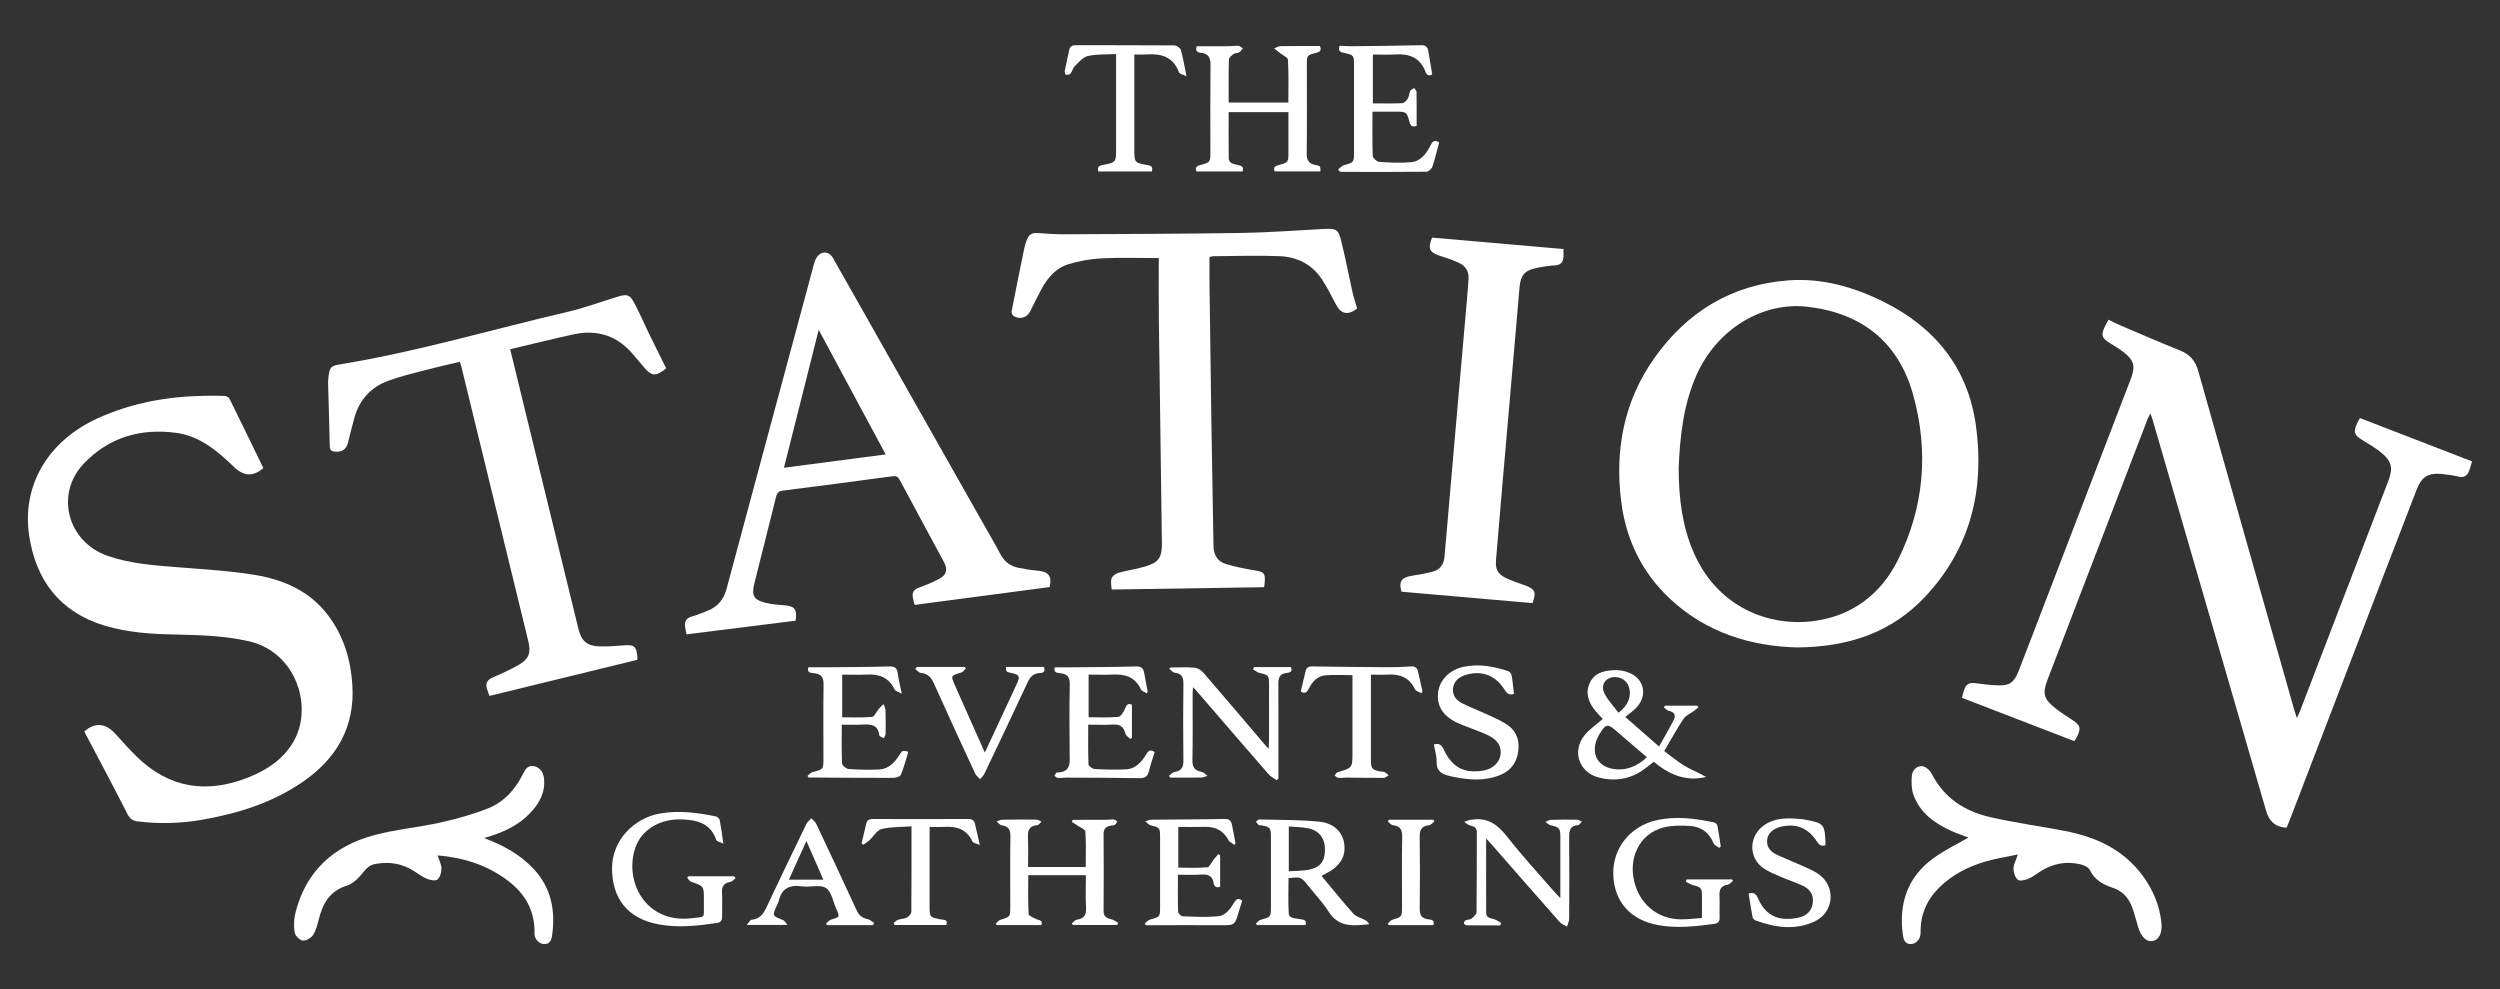 <svg xmlns="http://www.w3.org/2000/svg" xmlns:xlink="http://www.w3.org/1999/xlink" id="Layer_1" x="0px" y="0px" viewBox="0 0 1091.74 432" style="enable-background:new 0 0 1091.74 432;" xml:space="preserve"><rect x="0" y="0" width="1091.74" height="432" fill="#333333" stroke="none"/><style type="text/css">	.st0{fill:#FFFFFF;}</style><path class="st0" d="M998.54,361.48c-4.98-0.33-7.63-2.86-8.96-7.46c-11.56-40.04-23.22-80.05-34.84-120.07 c-4.92-16.94-9.83-33.88-14.75-50.82c-0.21-0.72-0.5-1.41-0.93-2.62c-0.55,1.13-0.96,1.82-1.24,2.56 c-14.56,37.9-29.12,75.81-43.66,113.72c-2.34,6.1-1.68,8.51,3.52,12.59c2.21,1.73,4.58,3.27,6.95,4.78 c3.96,2.51,4.36,3.85,2.13,8.05c-0.36,0.68-0.8,1.31-0.88,1.45c-16.35-6.3-32.49-12.52-49.12-18.93c0.26-0.89,0.61-2.55,1.23-4.11 c0.78-1.96,2.28-2.61,4.45-2.3c3.45,0.49,6.93,0.88,10.41,0.98c4.68,0.14,6.74-1.34,8.54-5.94c3.81-9.75,7.53-19.53,11.28-29.3 c12.61-32.84,25.21-65.68,37.81-98.53c2.16-5.62,1.48-8.24-3.27-11.86c-1.84-1.41-3.84-2.63-5.83-3.83 c-3.48-2.1-3.96-3.46-2.26-7.13c0.44-0.96,1.01-1.86,1.68-3.1c1.77,0.86,3.45,1.75,5.19,2.49c8.64,3.68,17.25,7.46,25.98,10.93 c4.34,1.73,6.74,4.49,8.02,9.06c13.87,49.36,27.92,98.67,41.93,147.99c0.28,0.98,0.62,1.95,1.12,3.49c0.58-1.27,0.96-1.99,1.25-2.74 c12.89-33.56,25.77-67.13,38.64-100.7c2.24-5.84,1.54-8.86-3.39-12.74c-2.5-1.97-5.26-3.64-8-5.29c-3.44-2.07-3.95-3.42-2.27-7.07 c0.44-0.96,0.99-1.87,1.3-2.47c16.28,6.29,32.39,12.51,48.96,18.92c-0.32,1.05-0.74,2.82-1.42,4.47c-0.8,1.94-2.22,2.71-4.45,2.19 c-2.44-0.58-4.96-0.94-7.46-1.17c-5.76-0.53-8.7,1.27-10.8,6.69c-5.02,12.92-9.99,25.86-14.95,38.79 c-13.61,35.47-27.21,70.94-40.82,106.41C999.29,359.76,998.9,360.62,998.54,361.48z"></path><path class="st0" d="M36.8,319.46c4.48-4.04,9.19-3.79,13.47,0.87c3.08,3.36,6.08,6.81,9.33,9.99c14.4,14.07,30.97,16.45,49.33,8.98 c7.82-3.18,14.54-7.66,19.02-15.06c9-14.84,1.83-39.4-19.3-44.21c-10.7-2.44-21.5-2.71-32.37-2.94c-10.29-0.21-20.54-0.86-30.5-3.85 c-19.57-5.88-30.04-19.74-33.02-39.21c-3.37-22.04,8.29-41.51,29.86-51.35c14.69-6.7,30.26-9.52,46.34-9.83 c3.01-0.06,6.02-0.09,9.02,0.05c0.78,0.04,1.92,0.57,2.23,1.2c4.98,10.05,9.86,20.16,14.8,30.32c-4.41,3.78-8.51,3.66-12.79-0.48 c-7.19-6.96-14.93-13.48-25.12-14.89c-15.55-2.15-29.67,1.9-40.59,13.49c-12.55,13.32-6.97,34.1,10.39,40.17 c10.08,3.52,20.65,4.2,31.2,5.04c11.1,0.89,22.27,1.51,33.23,3.32c12.38,2.04,23.67,6.91,31.68,17.29 c6.99,9.06,10.16,19.57,10.87,30.81c1.18,18.52-7.1,32.39-22.03,42.52c-13.31,9.04-28.38,13.7-44.1,16.38 c-9.13,1.56-18.33,1.76-27.55,0.65c-2.21-0.27-3.46-1.11-4.54-3.23C49.57,343.5,43.21,331.63,36.8,319.46z"></path><path class="st0" d="M784.55,282.73c-19.62-0.54-39.15-6.22-55.19-21.17c-12.35-11.51-19.3-25.96-21.39-42.54 c-2.84-22.63,1.19-43.97,14.59-62.81c14.26-20.05,33.63-31.91,58.42-33.77c14.68-1.1,28.53,2.88,41.53,9.32 c22.39,11.1,36.8,28.8,40.33,53.8c3.96,28.07-2.26,53.77-22.04,74.91C826.2,276.09,807.48,282.59,784.55,282.73z M733.06,204.41 c0.06,13.76,1.67,25.69,6.62,37.01c10.3,23.55,32.61,32.62,53.02,29.7c16.56-2.37,28.77-11.87,36.09-26.52 c11.55-23.11,13.56-47.69,6.6-72.45c-6.4-22.8-22.4-35.41-45.89-38.17c-19.94-2.35-39.68,9.79-48.57,29.64 C734.91,177.08,733.62,191.45,733.06,204.41z"></path><path class="st0" d="M458.35,256.38c-19.82,2.61-39.2,5.17-58.94,7.78c-0.17-0.69-0.57-1.97-0.79-3.27 c-0.36-2.1,0.42-3.45,2.56-4.23c3-1.09,5.98-2.3,8.8-3.78c3.42-1.78,4.04-4.09,2.21-7.49c-6.42-11.96-12.92-23.87-19.31-35.84 c-0.78-1.47-1.61-1.78-3.2-1.56c-15.86,2.14-31.72,4.23-47.6,6.23c-1.82,0.23-2.7,0.84-3.15,2.64c-3.13,12.7-6.38,25.38-9.54,38.07 c-1.3,5.21-0.16,7.13,5.11,8.35c2.35,0.54,4.78,0.84,7.19,0.98c5.41,0.32,6.47,1.55,5.74,6.8c-15.78,1.97-31.5,3.94-47.62,5.95 c-0.14-0.7-0.49-2.08-0.66-3.48c-0.26-2.23,0.66-3.64,2.94-4.29c2.32-0.67,4.56-1.61,6.82-2.48c4.49-1.73,7.13-4.94,8.39-9.65 c11.61-43.34,23.31-86.65,34.98-129.98c1.03-3.84,2.02-7.69,3.08-11.52c0.28-1.02,0.63-2.06,1.16-2.97 c1.85-3.16,5.46-3.11,7.26,0.07c21.44,37.89,42.88,75.78,64.31,113.67c2.96,5.23,6.01,10.42,8.84,15.72 c1.74,3.26,4.34,5.17,7.86,5.86c2.66,0.53,5.34,1,8.04,1.22C458.01,249.59,459.49,251.61,458.35,256.38z M386.77,198.44 c-9.72-18.07-19.27-35.84-29.25-54.41c-5.17,20.55-10.12,40.21-15.16,60.23C357.3,202.31,371.86,200.4,386.77,198.44z"></path><path class="st0" d="M485.47,257.44c-0.06-1.24-0.53-3.12-0.09-4.76c0.29-1.06,1.8-2.19,2.98-2.52c3.81-1.08,7.79-1.6,11.59-2.72 c6-1.76,7.53-3.95,7.45-10.09c-0.43-32.89-0.92-65.79-1.34-98.68c-0.11-8.7-0.02-17.41-0.02-25.97c-8.77,0-16.81-0.3-24.81,0.11 c-4.96,0.26-10.03,1.12-14.76,2.6c-5.27,1.65-8.89,5.77-11.53,10.59c-1.76,3.23-3.36,6.55-5,9.85c-1.42,2.85-4.53,3.86-7.28,2.17 c-0.53-0.32-1.01-1.4-0.89-2.01c1.78-9.23,3.65-18.44,5.54-27.65c0.25-1.23,0.69-2.42,1.1-3.61c0.71-2.08,2.13-3.14,4.41-3 c3.78,0.23,7.56,0.58,11.33,0.56c26-0.12,51.99-0.17,77.99-0.58c12.02-0.19,24.02-1.14,36.03-1.74c5.39-0.27,6.24,0.09,7.56,5.35 c1.84,7.33,3.22,14.77,4.88,22.14c0.55,2.45,1.37,4.84,2.05,7.23c-4.03,3.16-7.06,2.49-9.29-1.82c-1.92-3.7-3.81-7.43-6.09-10.9 c-4.31-6.56-10.84-9.81-18.44-10.12c-9.59-0.39-19.21-0.04-28.81,0.02c-0.56,0-1.12,0.2-1.84,0.33c0,4.5-0.05,8.94,0.01,13.37 c0.24,18.73,0.48,37.46,0.77,56.18c0.29,18.92,0.65,37.83,0.96,56.75c0.06,3.83,1.76,6.67,5.39,7.77c3.97,1.19,8.07,2.06,12.16,2.71 c4.66,0.74,5.19,1.17,4.77,5.86c-0.06,0.67-0.18,1.33-0.22,1.57C529.92,256.78,507.95,257.11,485.47,257.44z"></path><path class="st0" d="M290.91,160.85c-4.66,3.76-6.4,3.58-10.08-0.94c-1.29-1.58-2.67-3.08-3.95-4.66 c-6.93-8.52-15.83-11.55-26.47-9.23c-9.16,2-18.26,4.28-27.62,6.49c1.87,7.67,3.65,15,5.44,22.32 c8.11,33.24,16.23,66.48,24.35,99.72c1.32,5.42,3.71,7.56,9.34,7.74c3.57,0.11,7.17-0.22,10.74-0.48c4.24-0.31,5.26,0.5,5.65,4.84 c0.06,0.66,0.01,1.33,0.01,1.48c-21.58,5.27-42.91,10.48-64.56,15.77c-0.27-0.73-0.82-1.96-1.15-3.24c-0.59-2.3,0.17-3.8,2.5-4.8 c3.91-1.67,7.81-3.44,11.49-5.57c4.43-2.56,5.33-5.27,4.1-10.32c-9.73-39.93-19.47-79.85-29.21-119.78 c-0.16-0.64-0.38-1.26-0.68-2.21c-5.36,1.29-10.64,2.46-15.86,3.84c-5.24,1.38-10.55,2.64-15.6,4.54 c-7.54,2.83-12.47,8.36-14.63,16.19c-0.98,3.55-1.85,7.13-2.74,10.7c-0.74,2.97-2.64,4.29-5.74,3.97c-1.45-0.15-2.19-0.65-2.23-2.33 c-0.18-9.02-0.49-18.03-0.73-27.05c-0.03-1.06,0.03-2.14,0.15-3.19c0.48-4.17,0.96-4.87,4.99-5.53c33.74-5.48,66.49-15.27,99.7-23 c7.34-1.71,14.46-4.39,21.69-6.58c4.01-1.21,5.21-0.91,7.15,2.73c2.42,4.52,4.43,9.26,6.67,13.88 C286.01,150.99,288.43,155.83,290.91,160.85z"></path><path class="st0" d="M669.22,263.38c-19.22-1.68-38.11-3.33-57.21-4.99c-1.25-4.53-0.06-6.3,4.96-7.03 c2.87-0.42,5.73-0.98,8.54-1.68c3.31-0.83,5.01-3.17,5.3-6.51c1.38-15.74,2.72-31.49,4.1-47.24c1.86-21.35,3.75-42.69,5.61-64.04 c0.29-3.38,0.57-6.76,0.78-10.15c0.2-3.28-1.33-5.66-4.24-6.99c-2.46-1.12-5.02-2.05-7.61-2.83c-5.26-1.59-6.05-3.23-4.06-8.15 c19.13,1.66,38.1,3.31,57.37,4.98c0,0.96,0.08,2.3-0.02,3.63c-0.16,2.11-1.17,3.3-3.47,3.48c-2.8,0.21-5.6,0.58-8.34,1.16 c-5.07,1.07-6.88,3.18-7.35,8.34c-0.64,7.05-1.21,14.1-1.82,21.16c-1.9,21.83-3.81,43.66-5.7,65.49 c-0.94,10.82-1.87,21.64-2.75,32.46c-0.36,4.44,0.81,6.39,4.91,8.22c2.29,1.03,4.67,1.87,7.05,2.69 C670.45,257.17,671.06,258.44,669.22,263.38z"></path><path class="st0" d="M211.4,365.97c8.51,3.22,15.76,7.19,21.6,13.44c7.77,8.33,9.66,18.29,8.08,29.18 c-0.29,1.98-1.04,3.88-3.64,3.68c-2.14-0.17-4.07-2.33-4.02-4.58c0.24-9.7-3.9-17.23-11.47-22.99 c-9.06-6.89-19.42-10.19-30.85-11.16c0.67,2.12,1.67,3.93,1.68,5.74c0.01,1.66-0.6,3.89-1.77,4.82c-0.92,0.73-3.26,0.21-4.7-0.39 c-2.03-0.84-3.82-2.27-5.71-3.45c-5.19-3.25-10.8-4.08-16.77-2.96c-2.31,0.44-3.73,1.76-5.23,3.66c-1.89,2.39-4.44,4.97-7.21,5.83 c-7.74,2.4-10.58,8.16-12.31,15.17c-0.55,2.23-1.17,4.61-2.44,6.44c-0.89,1.28-3.07,2.54-4.46,2.33c-1.37-0.2-3.28-2.12-3.5-3.52 c-0.44-2.78-0.36-5.83,0.33-8.56c4.56-18.23,16.71-29.2,34.38-33.94c9.42-2.53,19.28-3.38,28.82-5.5 c7.05-1.57,14.11-3.51,20.82-6.16c6.98-2.75,11.94-8.18,15.28-14.94c0.99-2,2.13-4.01,4.67-3.57c2.79,0.48,4.27,2.62,4.58,5.36 c0.68,6.1-2.04,10.93-6.04,15.15c-4.73,4.99-10.71,7.91-17.15,10.02C213.54,365.32,212.71,365.56,211.4,365.97z"></path><path class="st0" d="M881.2,373.14c-4.84,1.02-9.41,1.72-13.82,2.98c-7.73,2.22-14.81,5.79-20.59,11.53 c-5.42,5.38-8.22,11.88-8.07,19.59c0.05,2.65-1.79,4.91-4.13,5.02c-2.8,0.13-3.37-2.08-3.63-4.07 c-1.83-13.68,2.05-25.25,13.46-33.49c4.82-3.48,10.28-6.08,15.2-8.94c-2.29-0.88-5.12-1.8-7.81-3.04 c-7.14-3.29-13.33-7.79-16.15-15.46c-0.95-2.6-1.01-5.7-0.77-8.5c0.2-2.31,2.11-4.38,4.5-4.17c1.5,0.14,3.41,1.8,4.16,3.28 c5.39,10.6,14.42,16.42,25.53,18.96c10.66,2.44,21.53,3.94,32.28,5.97c13.74,2.6,25.89,8.06,34.43,19.75 c4.43,6.06,7.26,12.79,8.08,20.29c0.5,4.54-1.01,7.59-3.84,8.11c-2.64,0.48-4.98-1.75-6.33-6.09c-0.91-2.95-1.58-6-2.69-8.88 c-1.56-4.06-4.26-6.97-8.63-8.38c-4.1-1.32-7.7-3.42-9.76-7.68c-0.61-1.26-2.71-2.17-4.28-2.52c-6.25-1.42-12.12-0.24-17.51,3.27 c-1.71,1.11-3.36,2.4-5.22,3.15c-1.37,0.55-3.64,1.05-4.44,0.35c-1.18-1.02-1.91-3.14-1.9-4.79 C879.29,377.53,880.35,375.71,881.2,373.14z"></path><path class="st0" d="M536.56,44.77c8.8,0,17.28,0,26.06,0c0-6.28,0.18-12.48-0.17-18.64c-0.06-1.08-2.34-2.04-3.6-3.05 c-0.81-0.65-1.62-1.29-2.43-1.94c0.93-0.35,1.86-0.98,2.8-0.99c5.7-0.09,11.41-0.05,17.16-0.05c0.75,1.63,0.31,2.47-1.46,2.92 c-4.23,1.08-4.22,1.14-4.22,5.46c0,12.81,0.1,25.62-0.07,38.42c-0.04,3.13,0.97,4.66,4,5.19c2.02,0.36,1.99,0.51,2.01,2.77 c-6.63,0-13.27,0-19.99,0c-0.74-1.76,0.15-2.36,1.71-2.78c4.3-1.16,4.29-1.2,4.29-5.76c0-5.72,0-11.43,0-17.36 c-8.69,0-17.25,0-26.1,0c0,6.76-0.06,13.43,0.03,20.1c0.03,2.32,2.12,2.53,3.77,2.93c1.52,0.37,2.98,0.59,2.28,2.9 c-6.6,0-13.26,0-20.06,0c-0.82-1.54-0.22-2.31,1.48-2.78c4.53-1.24,4.52-1.28,4.52-5.9c0-12.61-0.07-25.23,0.05-37.84 c0.03-3.16-0.93-5.02-4.22-5.32c-1.71-0.16-2.45-1.03-1.77-2.85c4.69,0,9.41,0.02,14.13-0.01c1.35-0.01,2.72-0.29,4.06-0.18 c0.66,0.06,1.28,0.73,1.91,1.12c-0.51,0.59-0.92,1.36-1.56,1.72c-0.73,0.41-1.81,0.26-2.47,0.73c-0.85,0.62-2.02,1.6-2.04,2.45 C536.48,32.21,536.56,38.4,536.56,44.77z"></path><path class="st0" d="M448.95,378.62c8.52,0,16.71,0,25.19,0c0-5.27,0.19-10.39-0.17-15.48c-0.07-0.98-2.28-1.82-3.52-2.69 c-0.79-0.56-1.62-1.06-2.44-1.59c0.15-0.28,0.3-0.56,0.44-0.84c4.82,0,9.63,0.01,14.45-0.01c1.16,0,2.33-0.22,3.48-0.13 c0.53,0.04,1.03,0.59,1.54,0.9c-0.37,0.5-0.65,1.14-1.14,1.45c-0.45,0.28-1.13,0.19-1.7,0.3c-2.07,0.39-3.17,1.42-3.15,3.75 c0.08,11.16,0.08,22.32,0,33.48c-0.02,2.39,1.16,3.19,3.23,3.63c1.1,0.24,2.09,1.03,3.13,1.57c-0.14,0.32-0.27,0.64-0.41,0.97 c-6.44,0-12.88,0-19.31,0c-0.18-0.2-0.37-0.39-0.55-0.59c0.7-0.59,1.35-1.58,2.12-1.69c3.22-0.46,4.33-2.07,4.13-5.33 c-0.28-4.63-0.07-9.29-0.07-14.13c-8.38,0-16.58,0-25.17,0c0,5.62-0.15,11.3,0.16,16.95c0.05,0.84,2.21,1.67,3.5,2.29 c1.13,0.54,2.95,0.32,2.01,2.55c-6.45,0-12.91,0-19.38,0c-0.16-0.23-0.33-0.45-0.49-0.68c0.68-0.56,1.28-1.4,2.06-1.63 c4.27-1.31,4.29-1.26,4.29-5.7c0-10.29-0.1-20.57,0.06-30.86c0.05-2.93-1-4.26-3.81-4.7c-0.81-0.13-1.48-1.1-2.21-1.68 c0.82-0.27,1.63-0.75,2.45-0.76c4.94-0.09,9.89-0.11,14.83-0.05c0.79,0.01,1.56,0.57,2.34,0.87c-0.64,0.54-1.24,1.5-1.92,1.56 c-3.23,0.3-4.18,2.01-4.03,5.09C449.1,369.77,448.95,374.11,448.95,378.62z"></path><path class="st0" d="M724.5,326c2.27-4.07,4.38-7.65,6.28-11.33c1.07-2.07,0.77-3.73-2.02-4.22c-0.78-0.14-1.44-1.01-2.15-1.55 c0.16-0.24,0.31-0.48,0.47-0.73c4.71,0,9.43,0,14.14,0c0.16,0.25,0.33,0.5,0.49,0.74c-0.7,0.55-1.38,1.12-2.09,1.65 c-1.5,1.1-3.47,1.88-4.43,3.33c-2.94,4.43-5.49,9.12-8.43,14.1c2.82,2.08,5.7,4.54,8.9,6.46c3,1.8,6.35,3.03,9.37,4.85 c-8.96,2.15-16.23-1.14-22.84-6.64c-1.51,1.18-2.84,2.28-4.23,3.29c-6.06,4.38-12.78,5.43-19.92,3.55 c-8.62-2.27-11.7-11.74-5.93-18.59c2.21-2.62,5.15-4.62,7.82-6.95c-0.91-0.98-2-2.07-2.99-3.25c-3.14-3.73-4.85-7.99-2.63-12.61 c2.21-4.62,6.83-5.39,11.42-5.45c1.71-0.02,3.5,0.33,5.12,0.9c7.27,2.57,8.96,10.37,3.45,15.78c-1.3,1.28-2.82,2.34-4.55,3.76 C714.49,317.23,719.18,321.34,724.5,326z M719.21,330.68c-4.52-3.87-8.82-7.47-13.04-11.17c-4.16-3.65-4.9-3.57-7.81,1.3 c-0.44,0.74-0.84,1.53-1.13,2.34c-2.29,6.25,0.53,11.47,7.04,12.6C710.01,336.74,714.88,334.72,719.21,330.68z M706.81,311.26 c4.47-3.42,5.92-7.8,4.31-11.84c-1.22-3.07-5.1-4.61-8.27-3.28c-2.67,1.12-3.74,4.01-1.98,7.11 C702.49,306.12,704.8,308.61,706.81,311.26z"></path><path class="st0" d="M584.35,73.97c0.87-0.64,1.65-1.58,2.62-1.85c4.18-1.17,4.32-1.25,4.32-5.47c0-12.71,0-25.42,0-38.13 c0-4.32-0.09-4.51-4.28-5.39c-1.68-0.35-2.81-0.83-2-3.16c1.61,0.07,3.32,0.23,5.02,0.22c10.18-0.11,20.36-0.19,30.54-0.45 c2.24-0.06,2.91,0.98,3.21,2.81c0.53,3.23,1.09,6.46,1.67,9.88c-1.37,0.99-2.39,0.41-2.96-1.1c-2.34-6.18-7.08-7.96-13.22-7.56 c-3.17,0.21-6.36,0.04-9.74,0.04c0,7.17,0,14.09,0,21.34c4.31,0,8.55,0.12,12.78-0.09c0.88-0.04,1.92-1.15,2.47-2.03 c0.59-0.94,0.56-2.26,1.06-3.29c0.28-0.57,1.1-0.87,1.67-1.3c0.38,0.56,1.08,1.1,1.08,1.67c0.09,4.93,0.05,9.86,0.05,14.88 c-1.71,0.55-2.56,0.2-3.05-1.55c-1.31-4.69-1.38-4.67-6.35-4.67c-3.18,0-6.37,0-9.89,0c0,6.57-0.12,12.94,0.13,19.3 c0.04,0.95,1.78,2.54,2.82,2.62c4.63,0.33,9.32,0.59,13.92,0.15c4.36-0.41,6.74-3.91,8.6-7.54c0.88-1.71,1.82-2.41,3.65-1.08 c-0.97,3.57-1.78,7.15-2.96,10.6c-0.33,0.95-1.75,2.17-2.68,2.18c-12.32,0.14-24.64,0.08-36.96,0.06c-0.28,0-0.56-0.09-0.84-0.14 C584.82,74.59,584.59,74.28,584.35,73.97z"></path><path class="st0" d="M577.1,382.51c4.68,5.6,9.17,11.19,13.94,16.52c1.19,1.33,3.35,1.79,5.02,2.72c0.75,0.41,1.4,1,1.87,1.87 c-6.73,0.65-13.23,1.55-17.63-5.37c-2.64-4.15-6.09-7.78-9.18-11.64c-2.98-3.71-2.99-3.7-8.43-3.12c0,5.05-0.2,10.16,0.09,15.25 c0.15,2.56,2.8,2.15,4.6,2.61c1.33,0.34,3.47-0.11,2.73,2.63c-7.04,0-14.08,0-21.13,0c-0.19-0.21-0.38-0.41-0.57-0.62 c0.69-0.58,1.3-1.46,2.09-1.68c4.49-1.23,4.51-1.18,4.51-5.86c0-10.09,0-20.18,0-30.27c0-4.04-0.34-4.45-4.23-5.12 c-0.38-0.07-0.87,0.03-1.13-0.18c-0.47-0.38-0.8-0.93-1.18-1.41c0.48-0.34,0.96-1,1.43-0.98c8.71,0.22,17.46,0.1,26.12,0.94 c7.35,0.71,11.4,5.72,11.12,12.18c-0.16,3.79-2.24,6.54-5.14,8.7C580.59,380.71,578.98,381.44,577.1,382.51z M562.81,360.91 c0,6.72,0,12.94,0,19.57c2.94-0.2,5.74-0.13,8.45-0.63c5.19-0.96,7.21-3.48,7.35-8.49c0.14-4.96-2.33-8.56-7.08-9.6 C568.77,361.16,565.86,361.19,562.81,360.91z"></path><path class="st0" d="M511.27,291.48c3.48,0,6.98-0.2,10.43,0.1c1.33,0.12,2.88,1.11,3.79,2.17c8.77,10.12,17.42,20.35,26.1,30.54 c0.62,0.73,1.25,1.45,2.38,2.74c0.1-1.58,0.21-2.55,0.21-3.53c0.01-8.15,0.01-16.31,0.01-24.46c0-4.15-0.16-4.25-4.21-5.18 c-1-0.23-1.86-1.06-2.78-1.61c0.14-0.31,0.29-0.62,0.43-0.93c5.35,0,10.71,0,16.12,0c0.86,1.95-0.39,2.42-1.87,2.56 c-2.82,0.27-3.65,1.89-3.63,4.55c0.07,12.81,0.03,25.63,0.03,38.44c0,1.04,0,2.08,0,3.13c-0.27,0.23-0.55,0.46-0.82,0.69 c-1.18-0.87-2.57-1.55-3.51-2.63c-10.45-12-20.83-24.07-31.23-36.11c-0.43-0.5-0.89-0.99-1.7-1.88c-0.1,1.25-0.21,2.04-0.21,2.83 c-0.01,9.71,0.13,19.42-0.08,29.12c-0.07,3.24,1.21,4.55,4.16,5.09c0.88,0.16,1.62,1.13,2.43,1.73c-0.91,0.25-1.81,0.69-2.72,0.71 c-4.54,0.07-9.07,0.03-13.61,0.03c-0.16-0.27-0.32-0.54-0.48-0.81c0.78-0.56,1.5-1.48,2.34-1.62c2.94-0.47,3.98-1.95,3.94-4.95 c-0.15-11.26-0.14-22.52,0-33.78c0.03-2.89-0.9-4.31-3.81-4.65c-0.86-0.1-1.61-1.13-2.41-1.73 C510.79,291.86,511.03,291.67,511.27,291.48z"></path><path class="st0" d="M321.25,383.43c-0.77,0.59-1.48,1.55-2.33,1.7c-2.72,0.47-3.76,1.87-3.62,4.61c0.17,3.49,0.01,6.99,0.05,10.48 c0.02,1.57-0.47,2.57-2.19,2.83c-8.47,1.26-16.98,2.2-25.48,0.63c-13.46-2.48-20.53-11.23-20.4-24.86 c0.11-11.48,9.09-21.53,21.13-23.6c8.18-1.41,16.25-0.33,24.26,1.32c0.65,0.13,1.51,0.97,1.63,1.61c0.61,3.12,1.01,6.28,1.6,10.26 c-1.34-0.67-2.89-0.93-3.13-1.64c-2.39-7.05-7.98-8.61-14.48-8.93c-9.9-0.5-18.16,4.33-20.89,12.5 c-4.89,14.64,4.56,33.22,24.97,30.61c5.83-0.75,4.93,0.27,5.01-5.67c0.01-0.87,0-1.75,0-2.62c0-5.73-0.01-5.69-5.46-7.54 c-0.73-0.25-1.22-1.18-1.83-1.8c0.16-0.22,0.32-0.43,0.48-0.65c6.65,0,13.3,0,19.95,0C320.76,382.93,321,383.18,321.25,383.43z"></path><path class="st0" d="M648.99,366.15c0,11.4-0.03,21.95,0.02,32.49c0.01,2.41,2.17,2.3,3.76,2.87c0.99,0.36,1.86,1.03,2.78,1.56 c-0.14,0.35-0.27,0.69-0.41,1.04c-4.91,0-9.83,0.02-14.74-0.04c-0.41-0.01-1.13-0.56-1.14-0.89c-0.02-0.44,0.4-1.12,0.82-1.31 c0.77-0.36,1.86-0.21,2.48-0.7c0.93-0.73,2.22-1.83,2.24-2.78c0.15-11.65,0.07-23.29,0.12-34.94c0.01-2.28-1.48-2.57-3.14-3.04 c-0.87-0.25-1.6-0.99-2.4-1.51c0.85-0.3,1.7-0.61,2.55-0.89c0.17-0.06,0.39,0.03,0.58,0c7.08-1.28,11.58,2.14,15.78,7.52 c6.5,8.33,13.72,16.08,20.64,24.08c0.61,0.7,1.27,1.35,2.47,2.63c0-4.7,0-8.63,0-12.55c0-4.76,0.01-9.51,0-14.27 c-0.01-3.73-0.5-4.22-4.16-5.01c-0.86-0.19-1.59-0.97-2.39-1.48c0.84-0.32,1.68-0.89,2.53-0.91c3.78-0.12,7.56-0.12,11.34-0.06 c0.69,0.01,1.38,0.55,2.06,0.85c-0.55,0.53-1.08,1.48-1.66,1.52c-3.41,0.24-3.91,2.26-3.88,5.18c0.11,11.84,0.07,23.68,0.01,35.52 c-0.01,1.21-0.58,2.41-0.89,3.62c-1.1-0.66-2.46-1.1-3.27-2.02c-9.84-11.12-19.59-22.31-29.37-33.48 C651.02,368.35,650.29,367.58,648.99,366.15z"></path><path class="st0" d="M500.83,302.8c-0.89-0.57-2.21-0.93-2.58-1.74c-2.45-5.32-6.78-6.75-12.19-6.49 c-3.48,0.17-6.97,0.03-10.67,0.03c0,6.21,0,12.25,0,18.62c4.35,0,8.71,0.23,13.01-0.16c1.06-0.1,2.21-2.1,2.82-3.45 c0.67-1.46,1.04-2.75,3.1-1.87c0,4.79,0,9.59,0,14.39c-0.26,0.19-0.51,0.38-0.77,0.58c-0.73-0.8-1.89-1.49-2.12-2.41 c-0.73-3-2.41-4.08-5.45-3.89c-3.47,0.22-6.95,0.05-10.76,0.05c0,5.95-0.1,11.65,0.12,17.33c0.03,0.74,1.7,1.97,2.66,2.02 c4.64,0.25,9.31,0.46,13.94,0.14c3.99-0.27,6.55-3.1,8.5-6.4c0.88-1.49,1.83-2.57,3.78-1.13c-0.85,2.82-1.82,5.64-2.54,8.52 c-0.58,2.35-1.93,2.91-4.22,2.87c-10.77-0.17-21.54-0.18-32.31-0.23c-1.06,0-2.14,0.23-3.19,0.13c-0.53-0.05-1.01-0.59-1.51-0.9 c0.35-0.51,0.7-1.46,1.05-1.46c6.45-0.01,5.64-4.52,5.61-8.71c-0.07-9.9-0.17-19.81,0.06-29.71c0.07-3.25-1.11-4.62-4.13-4.94 c-1.44-0.15-3.1-0.28-2.4-2.58c2.41,0,4.81,0.02,7.2,0c9.41-0.09,18.83-0.1,28.24-0.37c2.46-0.07,3.27,0.91,3.62,3.02 c0.44,2.66,0.99,5.29,1.49,7.94C501.08,302.25,500.95,302.53,500.83,302.8z"></path><path class="st0" d="M367.59,316.46c0,5.9-0.13,11.41,0.13,16.9c0.04,0.9,1.82,2.38,2.87,2.46c4.43,0.33,8.91,0.44,13.35,0.21 c4.15-0.21,6.74-3.05,8.85-6.36c1.31-2.05,1.34-2.04,3.88-1.39c-1.05,3.39-1.92,6.84-3.27,10.1c-0.33,0.79-2.21,1.31-3.37,1.31 c-10.86,0.04-21.73-0.07-32.59-0.13c-1.44-0.01-2.87,0-4.31,0c-0.17-0.24-0.34-0.48-0.52-0.72c0.75-0.57,1.42-1.45,2.26-1.67 c4.7-1.2,4.72-1.15,4.72-6.03c0-10.77-0.1-21.54,0.06-32.31c0.04-3.05-1.05-4.47-3.99-4.82c-1.45-0.17-3.41-0.1-2.66-2.61 c2.71,0,5.4,0.02,8.09,0c9.12-0.09,18.24-0.11,27.35-0.36c2.4-0.07,3.29,0.75,3.6,2.99c0.37,2.66,1.02,5.28,1.76,8.93 c-1.38-0.8-2.76-1.11-3.14-1.91c-2.52-5.23-6.78-6.78-12.21-6.48c-3.48,0.19-6.97,0.04-10.67,0.04c0,6.21,0,12.26,0,18.63 c4.4,0,8.75,0.23,13.05-0.17c1.05-0.1,1.89-2.27,2.88-3.44c0.65-0.77,1.41-1.45,2.13-2.16c0.3,0.87,0.83,1.74,0.86,2.62 c0.11,3.49,0.11,6.98,0.04,10.47c-0.01,0.61-0.54,1.22-0.82,1.82c-0.67-0.43-1.87-0.8-1.93-1.3c-0.55-4.52-3.54-4.89-7.17-4.66 C373.86,316.6,370.88,316.46,367.59,316.46z"></path><path class="st0" d="M750.88,370.28c-0.88-0.65-2.21-1.11-2.55-1.97c-1.9-4.79-5.5-7.32-10.41-7.63c-3.73-0.23-7.65-0.25-11.24,0.62 c-10.95,2.64-16.32,14.11-12.41,25.73c3.01,8.93,10.57,14.46,20.02,14.45c2.89,0,5.78-0.37,8.93-0.59c0-3.99,0.12-7.66-0.04-11.32 c-0.1-2.18-1.97-2.55-3.73-3c-1.14-0.29-2.18-0.99-3.27-1.5c0.12-0.35,0.25-0.69,0.37-1.04c6.6,0,13.2,0,19.8,0 c0.16,0.2,0.32,0.4,0.48,0.6c-0.78,0.59-1.5,1.57-2.36,1.71c-2.79,0.44-3.7,1.96-3.58,4.64c0.15,3.2-0.04,6.41,0.06,9.61 c0.05,1.66-0.53,2.61-2.16,2.83c-8.28,1.12-16.6,2.12-24.91,0.53c-12.16-2.32-19.12-10.46-19.37-22.31 c-0.24-11.21,7.36-20.81,18.84-23.43c8.4-1.92,16.79-0.82,25.09,0.92c0.6,0.13,1.44,0.8,1.54,1.34c0.59,3.03,0.99,6.09,1.46,9.14 C751.26,369.82,751.07,370.05,750.88,370.28z"></path><path class="st0" d="M626.17,325.1c2.47-0.7,3.47,0.39,4.32,2.21c3.62,7.77,8.76,10.5,17.05,9.25c3.95-0.6,7.07-3.26,7.67-6.57 c0.65-3.56-0.8-6.46-4.64-8.52c-2.2-1.19-4.61-2-6.94-2.95c-2.51-1.02-5.11-1.84-7.54-3.03c-6.21-3.02-8.83-7.52-8.03-13.41 c0.71-5.24,5.15-9.67,11.12-10.9c6.66-1.38,13.12-0.2,19.45,1.9c0.64,0.21,1.37,1.11,1.49,1.79c0.46,2.65,0.69,5.34,1.02,8.14 c-2.08,0.74-3.11-0.24-4.07-1.78c-3.89-6.24-9.79-8.56-16.69-6.59c-2.99,0.85-5.37,2.52-5.83,5.79c-0.44,3.21,1.41,5.4,4.08,6.74 c3.11,1.57,6.37,2.81,9.54,4.26c3.07,1.41,6.22,2.72,9.11,4.44c4.28,2.54,6.31,6.43,5.82,11.5c-0.5,5.17-2.99,8.99-7.82,11.01 c-6.83,2.85-13.85,2.24-20.87,0.82c-0.47-0.1-0.94-0.25-1.41-0.35c-3.37-0.73-5.75-2.12-5.64-6.24 C627.43,330.17,626.61,327.7,626.17,325.1z"></path><path class="st0" d="M518.14,33.3c-1.58-0.79-3.03-1.03-3.28-1.71c-2.51-6.81-7.79-8.3-14.25-7.82c-1.62,0.12-3.25,0.02-5.25,0.02 c0,1.47,0,2.61,0,3.74c0,12.62,0,25.24,0,37.86c0,5.55,0.15,5.78,5.69,6.67c1.67,0.27,2.56,0.82,1.94,2.81c-7.74,0-15.55,0-23.33,0 c-0.58-1.9,0.21-2.52,1.9-2.83c5.75-1.05,5.83-1.21,5.83-6.88c0-12.62,0-25.24,0-37.86c0-1.04,0-2.09,0-3.7 c-4.34,0.24-8.46-0.02-12.33,0.86c-2.14,0.49-3.96,2.75-5.71,4.44c-0.86,0.83-1.1,2.28-1.88,3.24c-0.36,0.45-1.35,0.56-2.02,0.49 c-0.23-0.03-0.59-1.11-0.49-1.64c0.59-3.04,1.33-6.05,1.95-9.09c0.37-1.79,1.39-2.17,3.13-2.17c14.25,0.07,28.51-0.02,42.76,0.1 c1,0.01,2.61,1.07,2.86,1.95C516.65,25.21,517.21,28.75,518.14,33.3z"></path><path class="st0" d="M539.17,368.97c-0.91-0.67-2.2-1.15-2.68-2.05c-2.26-4.32-5.81-5.96-10.51-5.83 c-3.75,0.11-7.51,0.02-11.43,0.02c0,6.02,0,11.7,0,17.79c4.24,0,8.48,0.22,12.67-0.16c1-0.09,1.8-2.16,2.72-3.3 c0.68-0.84,1.4-1.65,2.1-2.48c0.26,0.18,0.53,0.37,0.79,0.55c0,4.52,0,9.05,0,13.77c-1.54,0.44-2.55,0.1-2.84-1.69 c-0.49-2.95-2.26-3.88-5.18-3.67c-3.35,0.24-6.74,0.06-10.42,0.06c0,5.59-0.08,10.9,0.09,16.2c0.02,0.71,1.28,1.94,2,1.97 c5.1,0.18,10.25,0.47,15.32,0.01c3.35-0.3,5.44-3.14,7.12-5.97c0.88-1.48,1.85-2.25,3.54-0.86c-0.45,1.44-0.94,2.89-1.36,4.36 c-1.84,6.5-1.83,6.41-8.47,6.35c-9.98-0.08-19.97,0-29.95,0.01c-0.76,0-1.52,0-2.28,0c-0.16-0.28-0.32-0.55-0.49-0.83 c0.77-0.56,1.46-1.39,2.31-1.64c4.37-1.24,4.38-1.18,4.38-5.63c0-10.09,0-20.18,0-30.27c0-4.19-0.17-4.3-4.1-5.27 c-0.89-0.22-1.59-1.17-2.38-1.78c0.92-0.23,1.85-0.66,2.77-0.67c10.57-0.12,21.13-0.1,31.7-0.32c2.13-0.05,3.04,0.63,3.4,2.55 c0.49,2.65,1.02,5.29,1.54,7.94C539.43,368.42,539.3,368.7,539.17,368.97z"></path><path class="st0" d="M763.61,390.24c2.56-0.93,3.45,0.52,4.26,2.37c3.31,7.52,9.27,9.98,17.77,8.06c3.26-0.74,5.52-2.84,5.99-6.35 c0.47-3.56-1.24-6.06-4.31-7.5c-2.97-1.4-6.13-2.39-9.14-3.7c-2.74-1.2-5.62-2.27-8.05-3.95c-6.68-4.62-6.48-14.07,0.18-18.75 c5.18-3.64,11-3.2,16.84-2.69c0.29,0.03,0.57,0.11,0.86,0.17c8.67,1.59,8.9,1.86,9.21,11.15c-1.76,0.71-2.81-0.05-3.77-1.55 c-3.88-6.01-9.18-8.1-15.96-6.41c-3.19,0.79-5.46,2.93-5.77,5.45c-0.39,3.16,1.25,5.25,3.86,6.53c3.12,1.54,6.4,2.76,9.57,4.2 c2.99,1.37,6.14,2.53,8.84,4.34c7.92,5.32,7.05,16.88-1.68,20.85c-8.55,3.89-17.24,2.6-25.76-0.55c-0.52-0.19-1.11-0.86-1.21-1.4 C764.68,397.11,764.17,393.68,763.61,390.24z"></path><path class="st0" d="M620.72,302.75c-0.95-0.57-2.39-0.91-2.79-1.75c-2.45-5.14-6.61-6.73-11.94-6.41c-2.3,0.14-4.62,0.02-7.32,0.02 c0,1.24,0,2.27,0,3.29c0,11.26,0,22.52,0,33.78c0,3.97,0.41,4.47,4.21,5.23c0.57,0.11,1.22,0.01,1.71,0.26 c0.67,0.33,1.22,0.9,1.82,1.37c-0.71,0.4-1.42,1.15-2.13,1.15c-5.53,0.04-11.05-0.08-16.58-0.12c-1.06-0.01-2.14,0.25-3.19,0.13 c-0.6-0.07-1.14-0.65-1.71-1c0.45-0.51,0.81-1.33,1.36-1.49c6.45-1.88,6.46-1.86,6.46-8.52c0-11.24,0-22.49,0-33.86 c-4.05,0-7.9-0.22-11.72,0.06c-3.49,0.26-5.7,2.63-7.24,5.64c-0.75,1.47-1.59,2.79-3.64,1.43c0.69-2.89,1.44-5.78,2.07-8.7 c0.38-1.74,1.3-2.27,3.08-2.24c10.86,0.19,21.73,0.29,32.6,0.35c3.39,0.02,6.8-0.07,10.17-0.34c2.08-0.17,3.02,0.6,3.4,2.57 c0.53,2.75,1.23,5.47,1.86,8.2C621.04,302.12,620.88,302.43,620.72,302.75z"></path><path class="st0" d="M400.35,291.26c6.96,0,13.93,0,20.89,0c0.19,0.19,0.38,0.38,0.57,0.57c-0.65,0.64-1.19,1.63-1.96,1.85 c-4.7,1.37-4.74,1.32-2.75,5.81c4.24,9.56,8.5,19.12,12.97,29.16c2.99-6.43,5.79-12.43,8.59-18.44c1.84-3.95,3.69-7.9,5.52-11.87 c1.35-2.92,0.94-3.69-2.23-4.38c-2.62-0.57-2.62-0.57-2.66-2.7c5.5,0,11,0,16.56,0c0.7,1.76,0.06,2.61-1.72,2.66 c-2.79,0.07-4.25,1.62-5.39,4.08c-6.21,13.36-12.55,26.66-18.89,39.96c-0.41,0.87-1.23,1.55-1.85,2.32 c-0.73-0.82-1.71-1.52-2.15-2.47c-6.07-13.1-12.14-26.21-18.03-39.39c-1.2-2.69-2.71-4.28-5.71-4.57c-0.85-0.08-1.61-1.11-2.41-1.7 C399.93,291.84,400.14,291.55,400.35,291.26z"></path><path class="st0" d="M381.2,403.99c-6.67,0-13.33,0-20,0c-0.17-0.24-0.33-0.48-0.5-0.72c0.75-0.57,1.42-1.42,2.27-1.68 c3.79-1.16,3.83-1.11,2.24-4.65c-1.42-3.18-2.08-7.61-4.55-9.17c-2.59-1.64-6.97-0.2-10.49-0.7c-5.43-0.78-8.88,0.93-10.11,6.45 c-0.12,0.56-0.45,1.07-0.69,1.6c-2.21,4.85-2.2,4.81,2.67,6.71c0.59,0.23,0.95,1.05,1.85,2.09c-6.14,0-11.51,0-17.86,0 c1.01-1.08,1.57-2.22,2.21-2.27c3.52-0.3,5.1-2.51,6.47-5.42c5.72-12.19,11.58-24.32,17.45-36.44c0.46-0.95,1.43-1.65,2.16-2.46 c0.72,0.8,1.68,1.49,2.12,2.42c5.92,12.53,11.81,25.07,17.59,37.66c1.04,2.26,2.45,3.52,4.88,3.98c1.02,0.19,1.9,1.09,2.85,1.66 C381.58,403.36,381.39,403.67,381.2,403.99z M359.57,384.16c-2.52-5.75-4.86-11.08-7.42-16.91c-2.68,5.91-5.1,11.28-7.65,16.91 C349.72,384.16,354.34,384.16,359.57,384.16z"></path><path class="st0" d="M390.27,403.04c0.63-0.47,1.19-1.12,1.89-1.36c1.27-0.44,2.75-0.4,3.91-1.01c0.85-0.45,1.89-1.6,1.9-2.44 c0.12-12.21,0.08-24.41,0.08-37.37c-4.55,0.33-8.95,0.15-13.05,1.17c-2.06,0.51-3.53,3.26-5.34,4.92c-0.82,0.75-1.8,1.31-2.71,1.96 c-0.23-0.23-0.47-0.46-0.7-0.69c0.69-2.88,1.39-5.76,2.07-8.64c0.39-1.65,1.47-1.94,3.04-1.93c13.76,0.06,27.51,0.06,41.27-0.01 c1.73-0.01,2.77,0.43,3.15,2.19c0.59,2.73,1.25,5.45,2.1,9.15c-1.49-0.67-2.93-0.84-3.25-1.53c-2.46-5.36-6.86-6.68-12.22-6.35 c-2.01,0.12-4.04,0.02-6.46,0.02c0,1.24,0,2.27,0,3.29c0,10.38,0,20.76,0,31.13c0,5.04,0,5.01,4.94,5.97 c1.25,0.24,3.25-0.09,2.35,2.44c-7.53,0-15.04,0-22.54,0C390.55,403.65,390.41,403.35,390.27,403.04z"></path><path class="st0" d="M606.55,357.97c6.45,0,12.9,0,19.36,0c0.16,0.26,0.32,0.52,0.48,0.78c-0.78,0.56-1.51,1.53-2.34,1.62 c-3.15,0.36-4.13,1.94-4.08,5.06c0.16,10.37,0.15,20.74,0.01,31.11c-0.04,2.93,0.76,4.6,3.84,4.94c1.25,0.14,2.93,0.32,2.07,2.51 c-6.45,0-12.91,0-19.38,0c-0.17-0.21-0.34-0.43-0.5-0.64c0.66-0.57,1.23-1.43,1.99-1.67c4.24-1.33,4.26-1.28,4.26-5.72 c0-10.18-0.11-20.36,0.07-30.53c0.06-3.12-0.9-4.7-4.04-5.07c-0.8-0.09-1.5-1.04-2.24-1.6C606.22,358.5,606.39,358.23,606.55,357.97 z"></path></svg>